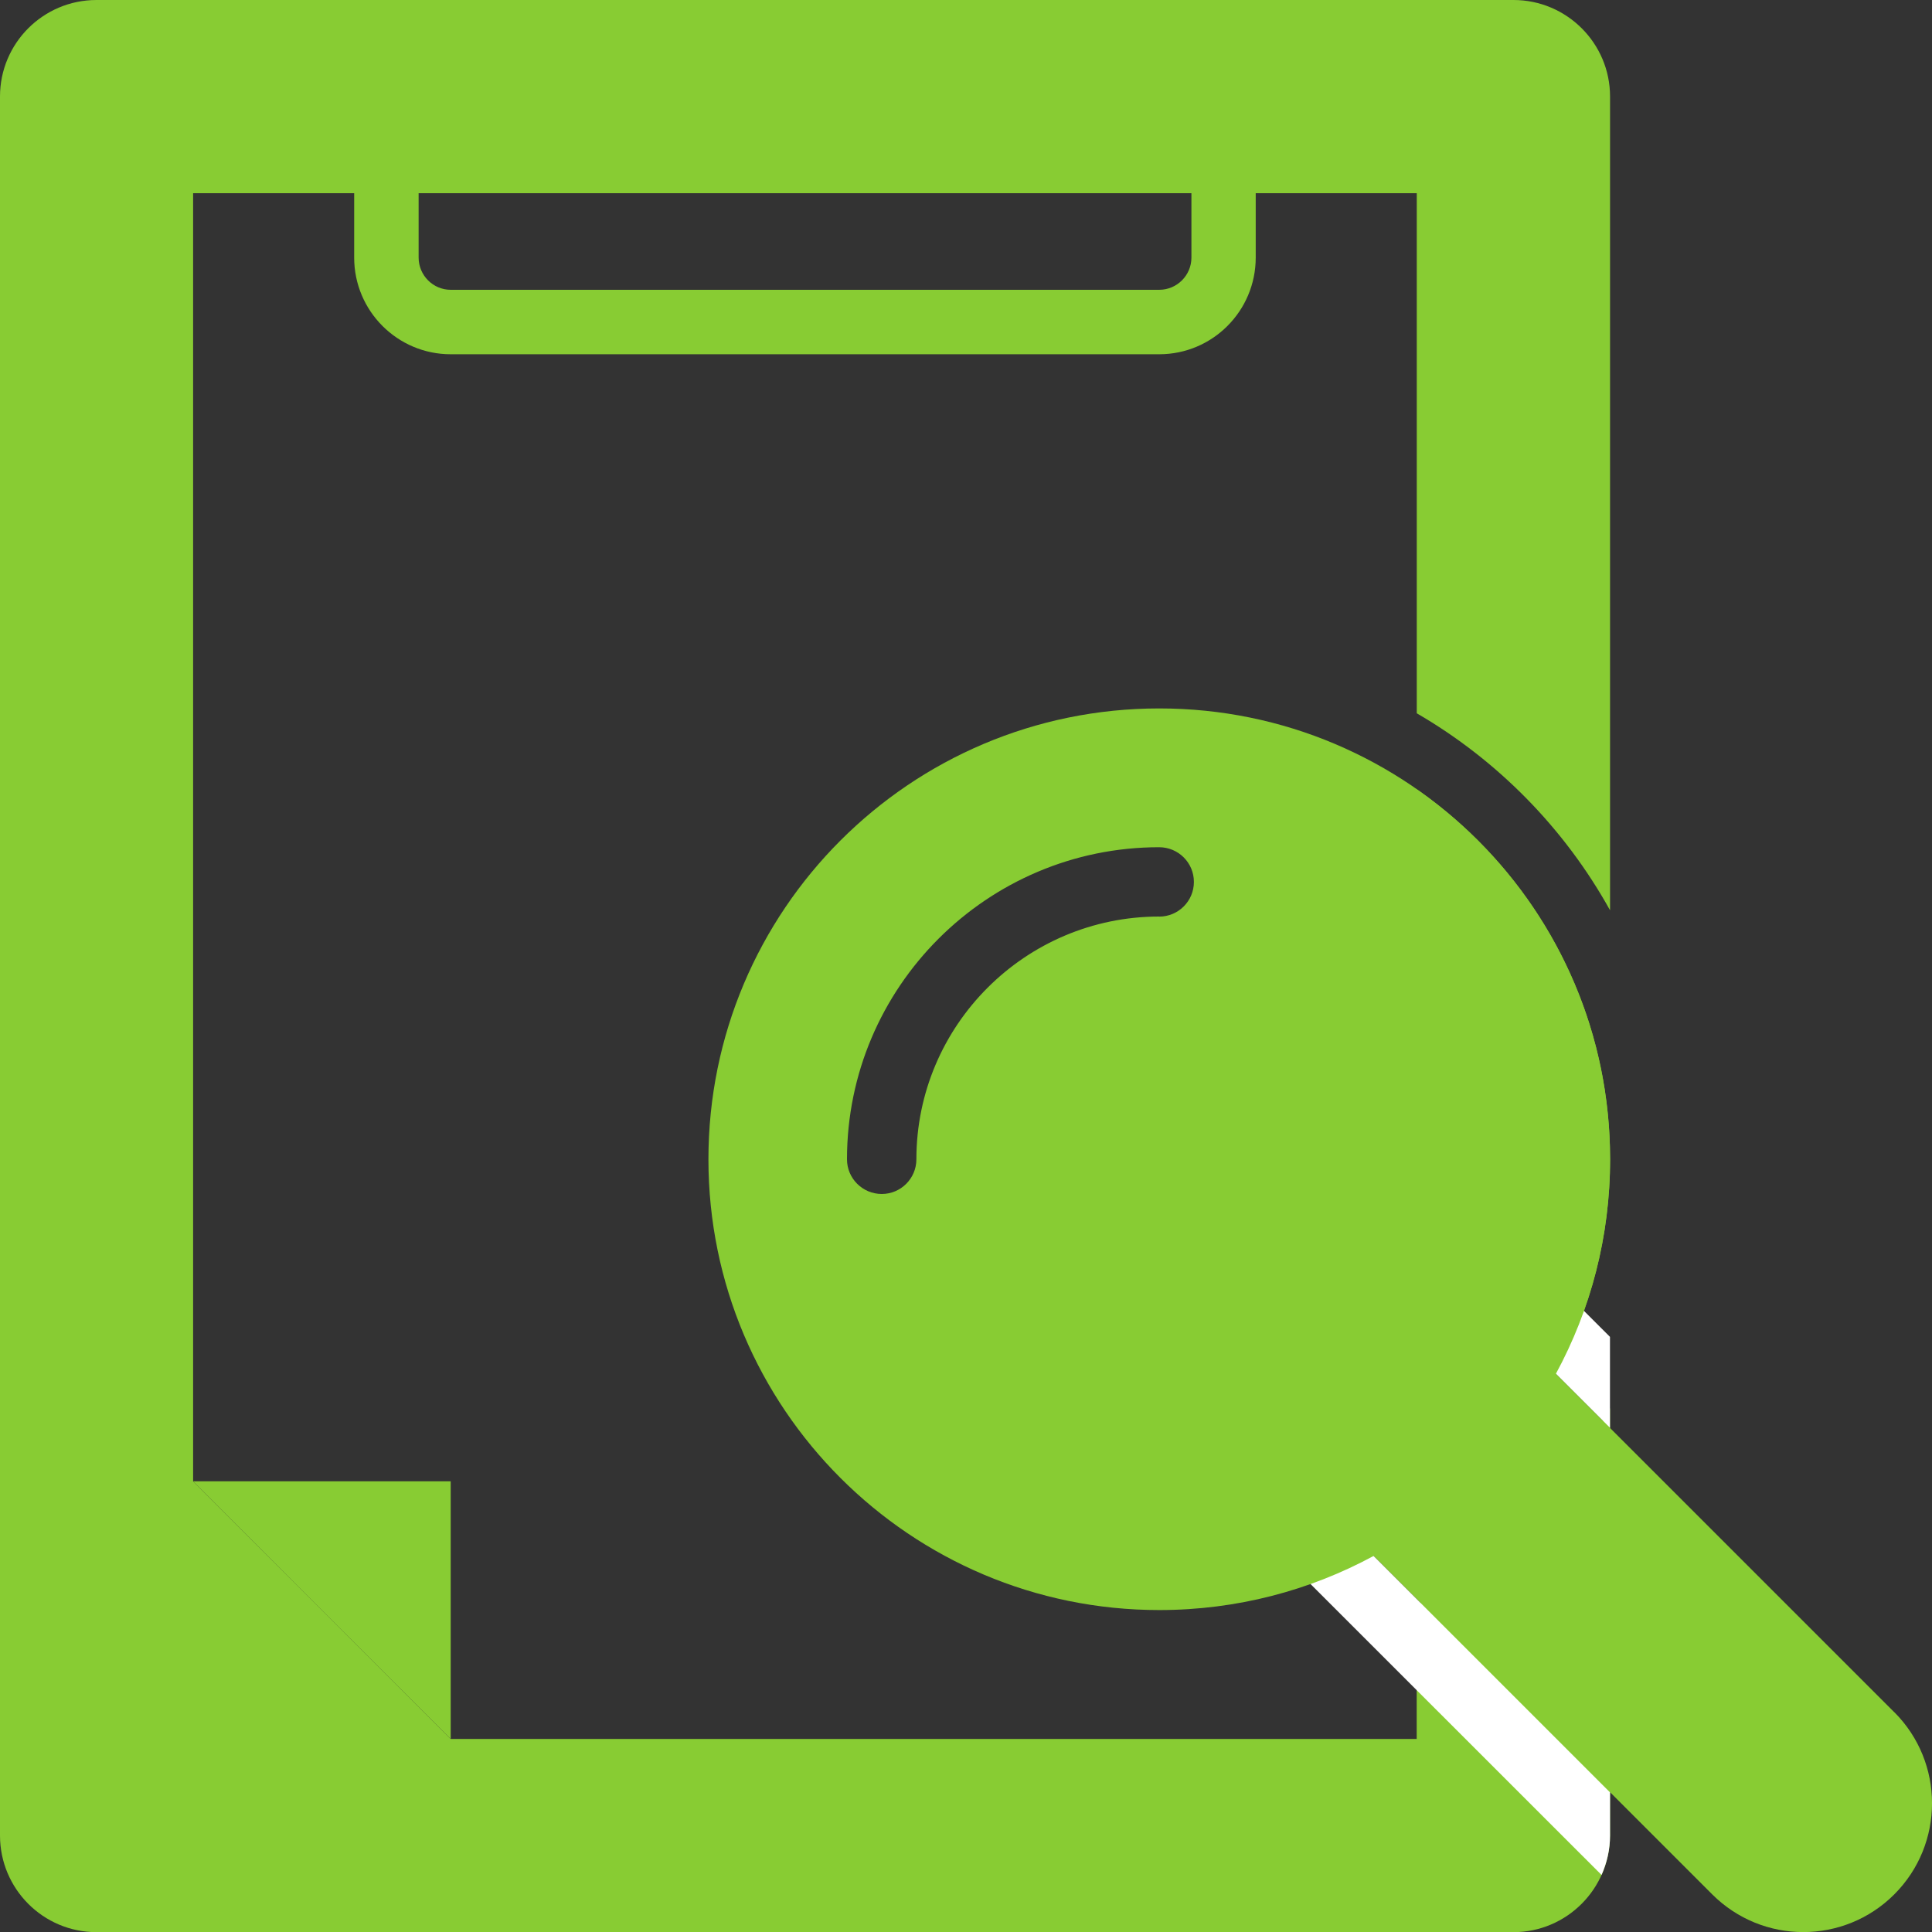 <?xml version="1.0" encoding="UTF-8"?>
<svg id="Ebene_2" data-name="Ebene 2" xmlns="http://www.w3.org/2000/svg" viewBox="0 0 250 250.02">
  <rect x="0" y="0" width="250" height="250.02" fill="#333333" stroke="none"/>
  <defs>
    <style>
      .cls-1 {
        fill: #fff;
      }

      .cls-2 {
        fill: #8c3;
      }
    </style>
  </defs>
  <g id="Layer_1" data-name="Layer 1">
    <g>
      <g>
        <path class="cls-2" d="M183.33,102.14v95.74c15.12-10.54,25.01-28.04,25.01-47.87s-9.89-37.33-25.01-47.87Z"/>
        <path class="cls-2" d="M195.85,0H12.49C5.58,0,0,5.6,0,12.49v225.02c0,6.9,5.58,12.51,12.49,12.51h183.35c6.88,0,12.49-5.61,12.49-12.51v-55.29c-5.88,10.59-14.55,19.41-25.01,25.49v17.31H58.32c-13-13.02-20.31-20.33-33.33-33.34V25h20.84v8.33c0,6.91,5.6,12.51,12.49,12.51h91.68c6.9,0,12.49-5.6,12.49-12.51v-8.33h20.84v67.3c10.46,6.07,19.13,14.9,25.01,25.49V12.49c0-6.9-5.62-12.49-12.49-12.49ZM154.17,33.33c0,2.3-1.87,4.17-4.17,4.17H58.32c-2.28,0-4.15-1.87-4.15-4.17v-8.33h100v8.33Z"/>
      </g>
      <polygon class="cls-2" points="58.32 225.02 24.99 191.68 58.32 191.68 58.32 225.02"/>
      <path class="cls-1" d="M208.34,231.92l-51.61-51.61c-6.51-6.51-6.51-17.05,0-23.56,3.26-3.26,7.51-4.88,11.78-4.88s8.53,1.63,11.78,4.88l28.04,28.02v-11.78l-22.14-22.13c-4.72-4.73-11.01-7.32-17.68-7.32s-12.96,2.59-17.68,7.32c-9.75,9.76-9.75,25.62,0,35.37l56.41,56.39c.69-1.56,1.1-3.28,1.1-5.09v-5.6Z"/>
      <path class="cls-2" d="M245.12,221.56l-43.79-43.79c4.48-8.26,7.02-17.71,7.02-27.76,0-32.21-26.11-58.34-58.34-58.34s-58.34,26.13-58.34,58.34,26.13,58.33,58.34,58.33c10.05,0,19.5-2.54,27.75-7.01l43.8,43.8c3.26,3.25,7.51,4.88,11.78,4.88s8.53-1.63,11.78-4.88c6.51-6.51,6.51-17.07,0-23.58ZM150,118.6c-17.32,0-31.42,14.09-31.42,31.41,0,2.48-2.01,4.49-4.48,4.49s-4.5-2-4.5-4.49c0-22.27,18.13-40.38,40.39-40.38,2.48,0,4.5,2,4.5,4.49s-2.02,4.49-4.5,4.49Z"/>
    </g>
  </g>
</svg>